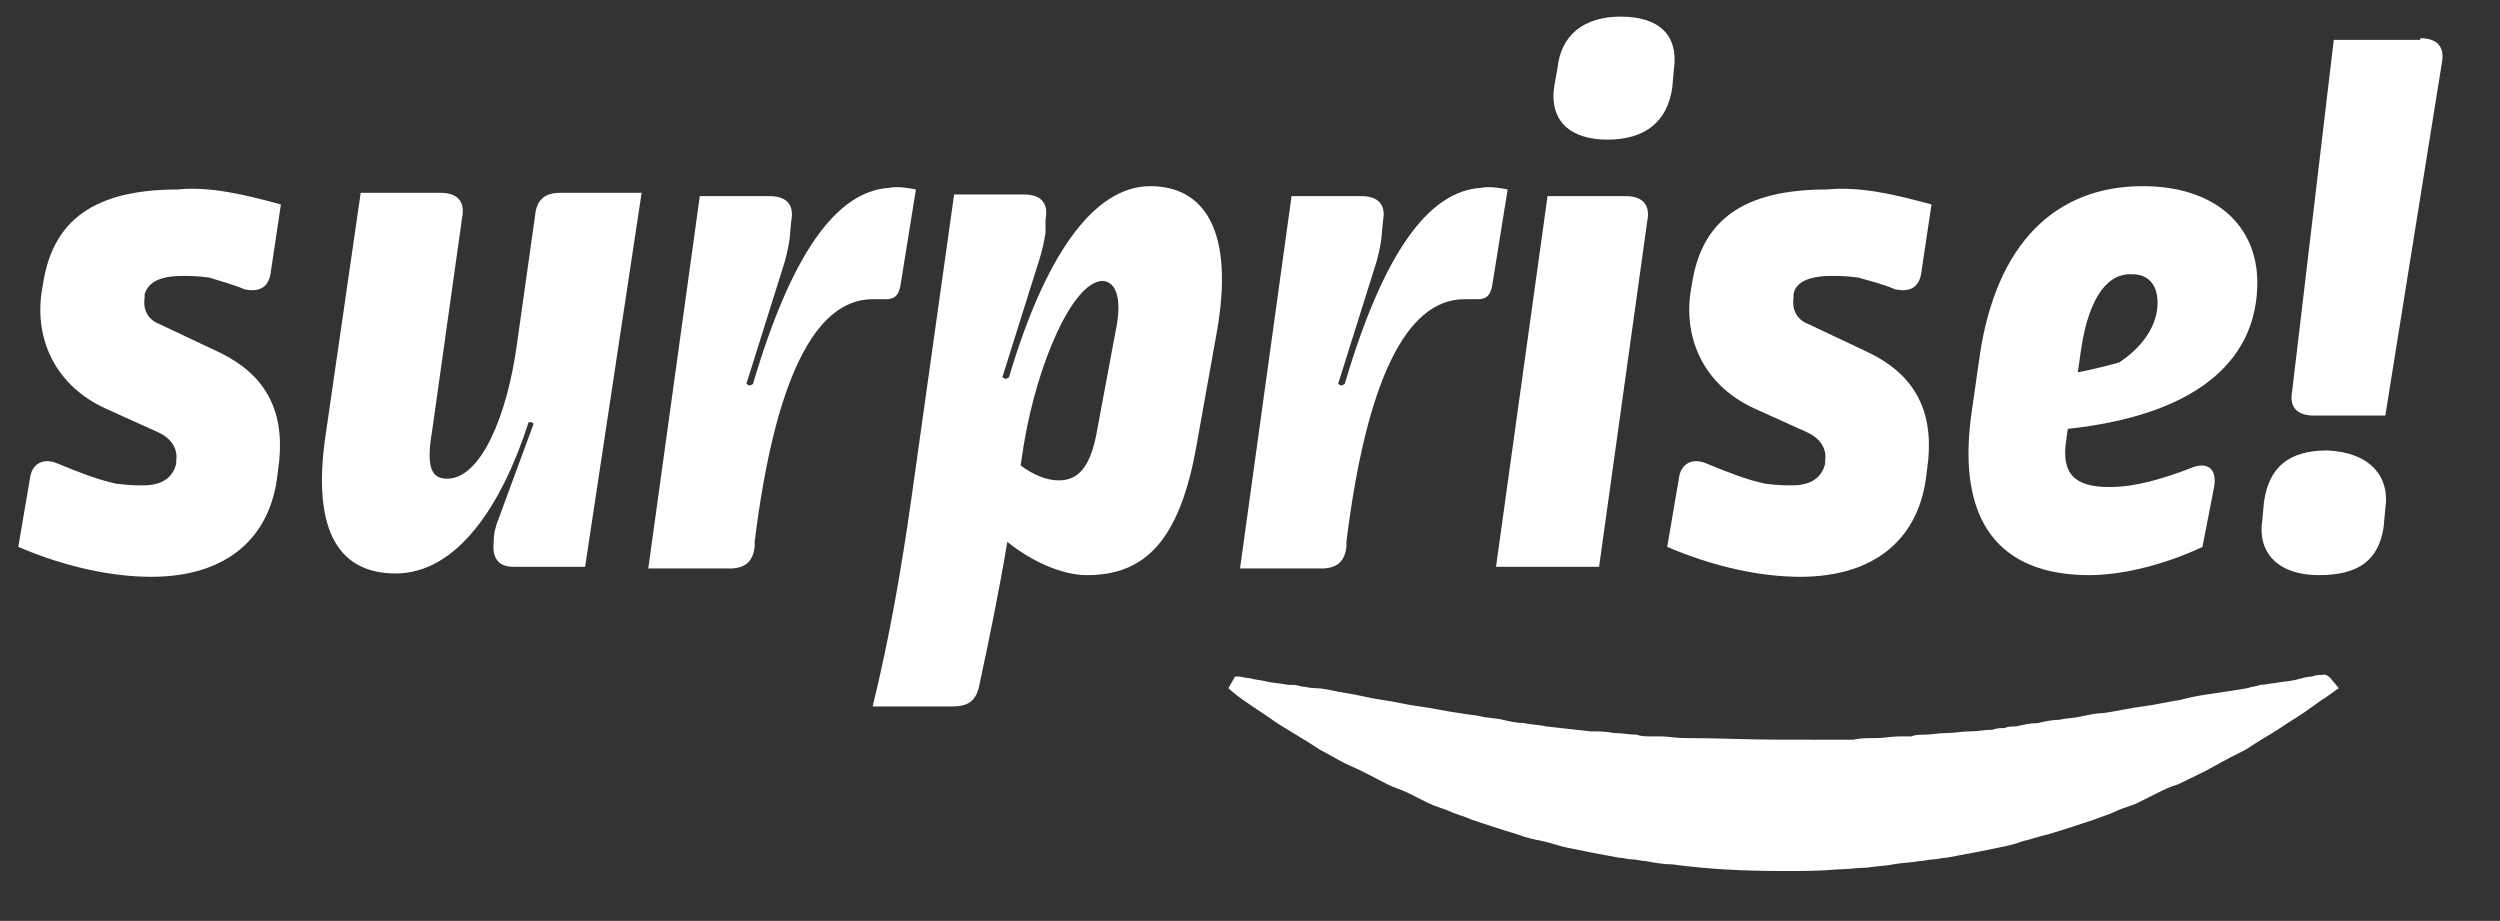<?xml version="1.0" encoding="utf-8"?>
<!-- Generator: Adobe Illustrator 27.0.0, SVG Export Plug-In . SVG Version: 6.00 Build 0)  -->
<svg version="1.1" id="Laag_1" xmlns="http://www.w3.org/2000/svg" xmlns:xlink="http://www.w3.org/1999/xlink" x="0px" y="0px"
	 viewBox="0 0 150.4 55.4" style="enable-background:new 0 0 150.4 55.4;" xml:space="preserve">
<rect x="0" y="0" width="150.4" height="55.4" fill="#333333" stroke="none"/>
<style type="text/css">
	.st0{fill:#FFFFFF;}
	.st1{enable-background:new    ;}
</style>
<g>
	<path class="st0" d="M139.7,40.6c-0.1,0-0.4,0-0.6,0.1c-0.3,0-0.6,0.1-1,0.2c-0.4,0.1-0.8,0.1-1.3,0.2c-0.2,0-0.5,0.1-0.8,0.1
		c-0.3,0.1-0.5,0.1-0.8,0.2c-0.6,0.1-1.2,0.2-1.9,0.3s-1.4,0.2-2.1,0.4c-0.7,0.1-1.5,0.3-2.3,0.4c-0.8,0.1-1.6,0.3-2.4,0.4
		c-0.4,0-0.8,0.1-1.3,0.2c-0.4,0.1-0.9,0.1-1.3,0.2c-0.4,0-0.9,0.1-1.3,0.2c-0.4,0-0.9,0.1-1.3,0.2c-0.2,0-0.5,0-0.7,0.1
		c-0.2,0-0.5,0-0.7,0.1c-0.5,0-0.9,0.1-1.4,0.1s-0.9,0.1-1.4,0.1s-0.9,0.1-1.4,0.1c-0.2,0-0.5,0-0.7,0.1c-0.2,0-0.5,0-0.7,0
		c-0.5,0-0.9,0.1-1.4,0.1s-1,0-1.4,0.1c-0.1,0-0.2,0-0.4,0h-0.3h-0.7h-0.7h-0.2H109h-0.4h-1.5c-1.9,0-3.9-0.1-5.8-0.1
		c-0.5,0-1-0.1-1.4-0.1c-0.2,0-0.5,0-0.7,0s-0.5,0-0.7-0.1c-0.5,0-0.9-0.1-1.4-0.1C96.6,44,96.2,44,95.7,44
		c-0.9-0.1-1.8-0.2-2.7-0.3c-0.4-0.1-0.9-0.1-1.3-0.2c-0.4,0-0.9-0.1-1.3-0.2c-0.4-0.1-0.9-0.1-1.3-0.2c-0.4-0.1-0.8-0.1-1.3-0.2
		c-0.8-0.1-1.6-0.3-2.4-0.4c-0.8-0.1-1.5-0.3-2.3-0.4c-0.7-0.1-1.4-0.3-2.1-0.4c-0.7-0.1-1.3-0.3-1.9-0.3c-0.3,0-0.6-0.1-0.8-0.1
		c-0.3-0.1-0.5-0.1-0.8-0.1c-0.5-0.1-0.9-0.1-1.3-0.2c-0.4-0.1-0.7-0.1-1-0.2c-0.3,0-0.5-0.1-0.7-0.1c-0.1,0-0.2,0-0.2,0l-0.4,0.7
		c0,0,0.2,0.2,0.6,0.5s1,0.7,1.9,1.3c0.4,0.3,0.9,0.6,1.4,0.9c0.5,0.3,1,0.6,1.6,1c0.6,0.3,1.2,0.7,1.9,1c0.7,0.3,1.4,0.7,2.2,1.1
		c0.4,0.2,0.8,0.3,1.2,0.5c0.2,0.1,0.4,0.2,0.6,0.3s0.4,0.2,0.6,0.3c0.4,0.2,0.8,0.3,1.3,0.5c0.4,0.2,0.9,0.3,1.3,0.5
		c0.9,0.3,1.8,0.6,2.8,0.9c0.5,0.2,1,0.3,1.5,0.4c0.5,0.1,1,0.3,1.5,0.4c0.5,0.1,1,0.2,1.5,0.3s1.1,0.2,1.6,0.3
		c0.3,0,0.5,0.1,0.8,0.1s0.5,0.1,0.8,0.1c0.5,0.1,1.1,0.2,1.6,0.2c2.2,0.3,4.4,0.4,6.7,0.4c1.1,0,2.2,0,3.3-0.1
		c0.6,0,1.1-0.1,1.7-0.1c0.6-0.1,1.1-0.1,1.6-0.2c0.5-0.1,1.1-0.1,1.6-0.2c0.3,0,0.5-0.1,0.8-0.1s0.5-0.1,0.8-0.1
		c0.5-0.1,1.1-0.2,1.6-0.3s1-0.2,1.5-0.3s1-0.2,1.5-0.4c0.5-0.1,1-0.3,1.5-0.4c1-0.3,1.9-0.6,2.8-0.9c0.5-0.2,0.9-0.3,1.3-0.5
		s0.9-0.3,1.3-0.5c0.2-0.1,0.4-0.2,0.6-0.3c0.2-0.1,0.4-0.2,0.6-0.3c0.4-0.2,0.8-0.4,1.2-0.5c0.8-0.4,1.5-0.7,2.2-1.1
		c0.7-0.4,1.3-0.7,1.9-1c0.6-0.4,1.1-0.7,1.6-1s0.9-0.6,1.4-0.9c0.8-0.5,1.4-1,1.9-1.3c0.4-0.3,0.7-0.5,0.7-0.5l-0.5-0.6
		C139.9,40.5,139.8,40.6,139.7,40.6z"/>
</g>
<g class="st1">
	<path class="st0" d="M16.9,12.3l-0.6,4c-0.1,1-0.7,1.3-1.6,1.1c-0.7-0.3-1.5-0.5-2.1-0.7c-0.7-0.1-1.2-0.1-1.6-0.1
		c-1.6,0-2.1,0.5-2.3,1.1l0,0.2c-0.1,0.6,0.1,1.3,0.9,1.6l3.6,1.7c2.7,1.3,3.9,3.4,3.6,6.5l-0.1,0.8c-0.4,3.8-3,6.2-7.6,6.2
		c-2.4,0-5.2-0.6-8-1.8l0.7-4.1c0.1-0.9,0.8-1.3,1.7-0.9c1.2,0.5,2.5,1,3.5,1.2c0.8,0.1,1.2,0.1,1.6,0.1c1.2,0,1.8-0.5,2-1.3l0-0.2
		c0.1-0.6-0.2-1.3-1.1-1.7l-3.1-1.4c-3.1-1.4-4.3-4.2-3.9-7l0.1-0.6c0.6-3.7,3-5.6,8.1-5.6C12.6,11.2,14.7,11.7,16.9,12.3z"/>
	<path class="st0" d="M35.2,34.1h-4.3c-0.9,0-1.3-0.5-1.2-1.5c0-0.5,0.1-0.9,0.3-1.4l2.1-5.7l-0.1-0.1l-0.2,0c-1.6,5-4.3,9.1-8,9.1
		c-3.3,0-5.1-2.4-4.2-8.4l2.1-14.5h4.8c1,0,1.5,0.5,1.3,1.5l-1.8,12.8c-0.4,2.3,0,2.9,0.9,2.9c2,0,3.6-3.7,4.2-8.1l1.1-7.8
		c0.1-0.9,0.6-1.3,1.5-1.3h4.9L35.2,34.1z"/>
	<path class="st0" d="M42.1,11.8h4.2c1,0,1.5,0.5,1.3,1.5l-0.1,1.1c-0.1,0.6-0.2,1.1-0.4,1.7l-2.2,7l0.2,0.1l0.2-0.1
		c2.3-7.8,5-11.6,8.2-11.8c0.5-0.1,1.1,0,1.6,0.1L54.2,17c-0.1,0.8-0.4,1-0.9,1c-0.4,0-0.5,0-0.8,0c-3.5,0-5.9,4.9-7.1,14.6l0,0.3
		c-0.1,0.9-0.6,1.3-1.5,1.3H39L42.1,11.8z"/>
	<path class="st0" d="M73.2,20l-1.2,6.7c-1,5.8-3.1,7.9-6.6,7.9c-1.5,0-3.3-0.8-4.8-2c-0.5,3-1.1,5.9-1.7,8.7
		c-0.2,0.9-0.7,1.2-1.6,1.2h-4.8c1-4.1,1.7-8.1,2.3-12.3l2.6-18.5h4.2c1,0,1.5,0.5,1.3,1.5L62.9,14c-0.1,0.6-0.2,1.1-0.4,1.7l-2.2,7
		l0.2,0.1l0.2-0.1c2.1-7.1,5-11.5,8.5-11.5C72.4,11.2,74.3,13.8,73.2,20z M61.6,26.7L61.4,28c0.8,0.6,1.6,0.9,2.3,0.9
		c1.1,0,1.9-0.7,2.3-3l1.1-5.9c0.5-2.3-0.1-3.1-0.8-3.1C64.5,17,62.4,21.9,61.6,26.7z"/>
	<path class="st0" d="M77.7,11.8h4.2c1,0,1.5,0.5,1.3,1.5l-0.1,1.1c-0.1,0.6-0.2,1.1-0.4,1.7l-2.2,7l0.2,0.1l0.2-0.1
		c2.3-7.8,5-11.6,8.2-11.8c0.5-0.1,1.1,0,1.6,0.1L89.8,17c-0.1,0.8-0.4,1-0.9,1c-0.4,0-0.5,0-0.8,0c-3.5,0-5.9,4.9-7.1,14.6l0,0.3
		c-0.1,0.9-0.6,1.3-1.5,1.3h-4.9L77.7,11.8z"/>
	<path class="st0" d="M93.1,11.8h4.7c1,0,1.5,0.5,1.3,1.5l-2.9,20.8H90L93.1,11.8z M100.6,5.3c-0.3,2-1.6,3.1-3.9,3.1
		c-2.2,0-3.5-1.1-3.2-3.2l0.2-1.1C93.9,2.1,95.3,1,97.5,1c2.3,0,3.5,1.1,3.2,3.2L100.6,5.3z"/>
	<path class="st0" d="M116.2,12.3l-0.6,4c-0.1,1-0.7,1.3-1.6,1.1c-0.7-0.3-1.5-0.5-2.2-0.7c-0.7-0.1-1.2-0.1-1.6-0.1
		c-1.6,0-2.2,0.5-2.3,1.1l0,0.2c-0.1,0.6,0.1,1.3,0.9,1.6l3.6,1.7c2.7,1.3,3.9,3.4,3.6,6.5l-0.1,0.8c-0.4,3.8-3,6.2-7.6,6.2
		c-2.4,0-5.2-0.6-8-1.8l0.7-4.1c0.1-0.9,0.8-1.3,1.7-0.9c1.2,0.5,2.5,1,3.5,1.2c0.8,0.1,1.2,0.1,1.6,0.1c1.2,0,1.8-0.5,2-1.3l0-0.2
		c0.1-0.6-0.2-1.3-1.1-1.7l-3.1-1.4c-3.1-1.4-4.3-4.2-3.9-7l0.1-0.6c0.6-3.7,3-5.6,8.1-5.6C111.9,11.2,114,11.7,116.2,12.3z"/>
	<path class="st0" d="M135.8,17c0,4.3-3.1,7.9-11.4,8.8l-0.1,0.7c-0.3,2,0.5,2.8,2.6,2.8c1.6,0,3.2-0.5,4.8-1.1
		c1.1-0.5,1.7,0,1.5,1.1l-0.7,3.6c-2.1,1-4.7,1.7-6.8,1.7c-5.4,0-8-3.2-7.1-9.7l0.5-3.5c1-6.8,4.6-10.2,9.8-10.2
		C133.3,11.2,135.8,13.6,135.8,17z M125.2,21l-0.2,1.4c1-0.2,1.8-0.4,2.5-0.6c1.5-1,2.3-2.3,2.3-3.6c0-1.1-0.6-1.7-1.5-1.7
		C126.9,16.4,125.7,17.7,125.2,21z"/>
	<path class="st0" d="M143.5,30.6l-0.1,1.1c-0.3,2-1.5,2.9-3.9,2.9c-2.5,0-3.7-1.4-3.4-3.3l0.1-1.1c0.3-2.1,1.5-3.1,3.8-3.1
		C142.5,27.2,143.8,28.6,143.5,30.6z M145.6,2.3c1,0,1.5,0.5,1.3,1.5L143.5,25h-4.3c-1,0-1.5-0.5-1.3-1.5l2.5-21.1H145.6z"/>
</g>
</svg>
